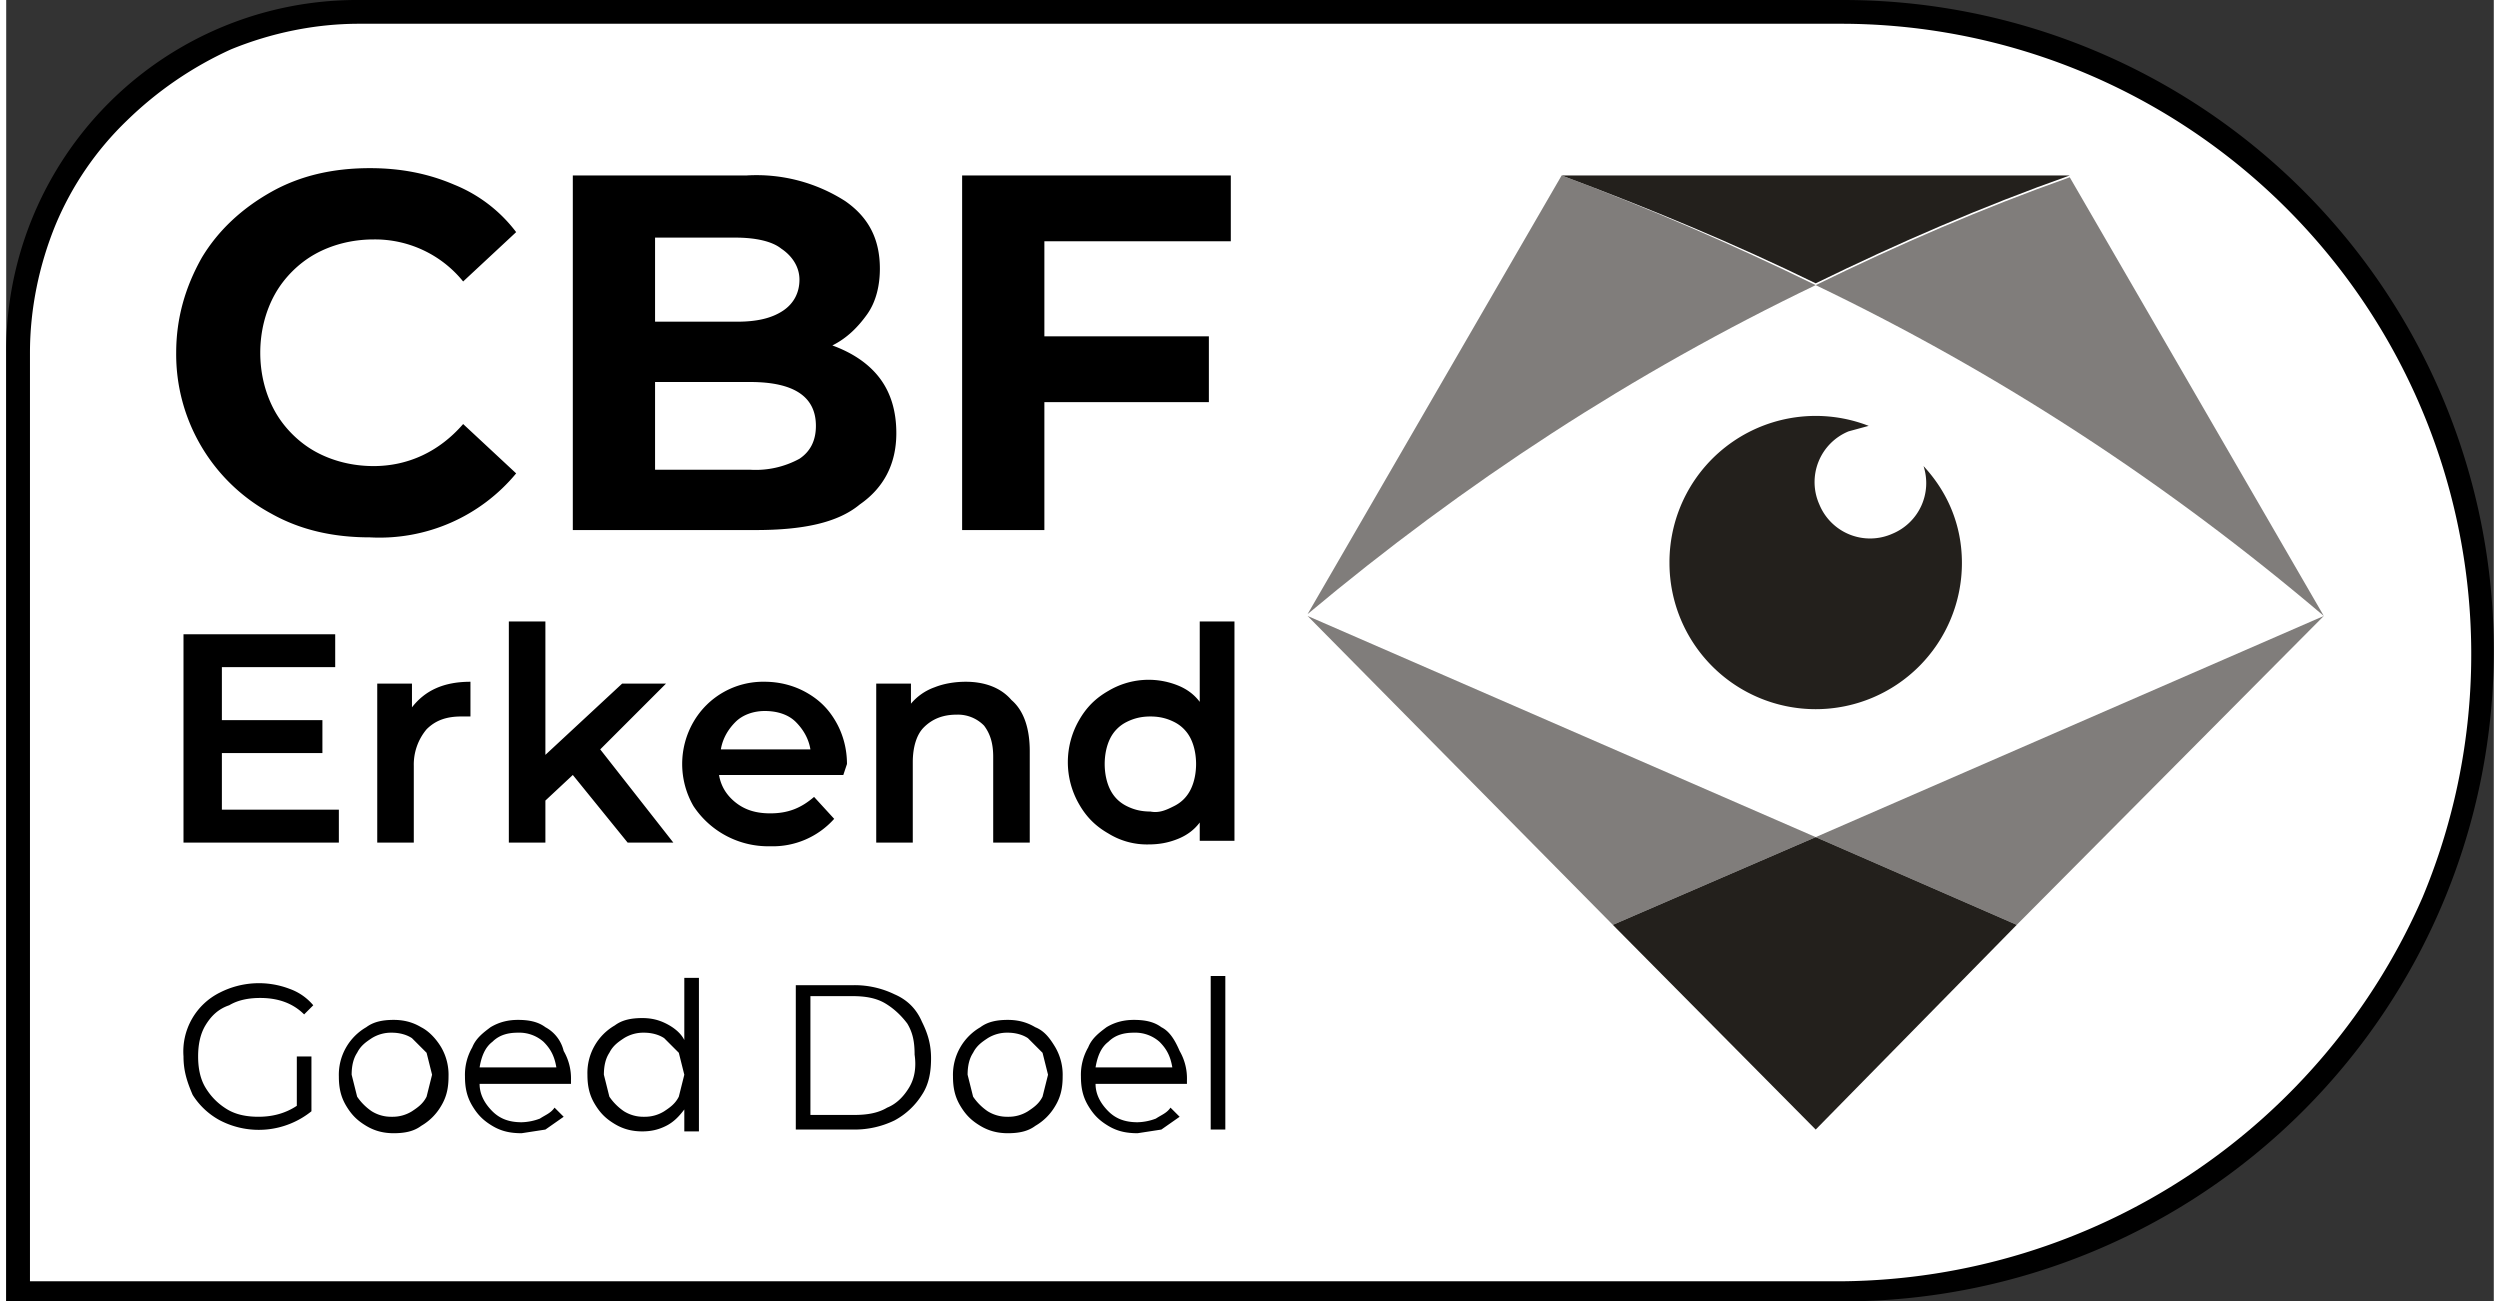 <svg version="1.1" id="Layer_1" xmlns="http://www.w3.org/2000/svg" xmlns:xlink="http://www.w3.org/1999/xlink" x="0" y="0" viewBox="0 0 136.1 71.2" style="enable-background:new 0 0 136.1 71.2" xml:space="preserve" width="73" height="38"><rect x="0" y="0" width="136.1" height="71.2" fill="#333333" stroke="none"/><style>.st0{fill:#fff}.st1{fill:#23201c}.st2{fill:#807d7b}</style><path class="st0" d="M.6 70.6V19.3c0-5 1.9-9.7 5.5-13.2C9.6 2.6 14.3.6 19.3.6h81.2a35.1 35.1 0 0 1 32.2 21.3 35.1 35.1 0 0 1-32.2 48.5H.6z"/><path d="M100.5 1.3a34.5 34.5 0 0 1 31.7 47.8 35 35 0 0 1-31.7 21H1.3V19.3c0-2.4.5-4.8 1.4-7a17 17 0 0 1 3.9-5.7 20 20 0 0 1 5.7-3.9c2.2-.9 4.6-1.4 7-1.4h81.2zm0-1.3H19.3A19.2 19.2 0 0 0 0 19.3v51.9h100.5a35.6 35.6 0 1 0 0-71.2"/><path d="M14.5 28.1a9.9 9.9 0 0 1-5.2-8.8c0-1.9.5-3.6 1.4-5.2.9-1.5 2.2-2.7 3.8-3.6 1.6-.9 3.4-1.3 5.4-1.3 1.7 0 3.2.3 4.6.9a8 8 0 0 1 3.4 2.6L25 15.4a6.2 6.2 0 0 0-4.9-2.3c-1.2 0-2.3.3-3.2.8-.9.5-1.7 1.3-2.2 2.2-.5.9-.8 2-.8 3.2 0 1.2.3 2.3.8 3.2.5.9 1.3 1.7 2.2 2.2.9.5 2 .8 3.2.8 1.9 0 3.6-.8 4.9-2.3l2.9 2.7a9.7 9.7 0 0 1-8 3.5c-2 0-3.8-.4-5.4-1.3M47.8 20.7c.6.8.9 1.8.9 3 0 1.7-.7 3-2 3.9-1.2 1-3.1 1.4-5.7 1.4H31V9.6h9.5a9 9 0 0 1 5.4 1.4c1.3.9 1.9 2.1 1.9 3.7 0 .9-.2 1.8-.7 2.5-.5.7-1.1 1.3-1.9 1.7 1.1.4 2 1 2.6 1.8M35.5 13v4.6H40c1.1 0 1.9-.2 2.5-.6.6-.4.9-1 .9-1.7s-.4-1.3-1-1.7c-.5-.4-1.4-.6-2.5-.6h-4.4zm7.9 12.1c.6-.4.9-1 .9-1.8 0-1.6-1.2-2.4-3.6-2.4h-5.2v4.8h5.2a5 5 0 0 0 2.7-.6M56.8 13.2v5.2h9V22h-9v7h-4.5V9.6H67v3.6zM18.2 44.3v1.8H9.7V34.7H18v1.8h-6.2v2.9h5.5v1.8h-5.5v3.1zM25.4 37.3v1.9h-.5c-.8 0-1.4.2-1.9.7a3 3 0 0 0-.7 2v4.2h-2v-8.7h1.9v1.3c.7-.9 1.7-1.4 3.2-1.4M31 42.4l-1.5 1.4v2.3h-2V34h2v7.3l4.2-3.9h2.4L32.5 41l4 5.1H34zM45.8 42.4H39c.1.6.4 1.1.9 1.5.5.4 1.1.6 1.9.6 1 0 1.7-.3 2.4-.9l1.1 1.2a4.5 4.5 0 0 1-3.5 1.5 4.9 4.9 0 0 1-4.2-2.2 4.6 4.6 0 0 1 0-4.6 4.4 4.4 0 0 1 3.9-2.2c.8 0 1.6.2 2.3.6.7.4 1.2.9 1.6 1.6.4.7.6 1.5.6 2.3l-.2.6m-5.9-2.9c-.4.4-.7.9-.8 1.5H44c-.1-.6-.4-1.1-.8-1.5-.4-.4-1-.6-1.7-.6-.6 0-1.2.2-1.6.6M55 38.3c.7.6 1 1.6 1 2.8v5h-2v-4.7c0-.8-.2-1.3-.5-1.7a2 2 0 0 0-1.5-.6c-.7 0-1.3.2-1.8.7-.4.4-.6 1.1-.6 1.9v4.4h-2v-8.7h1.9v1.1a3 3 0 0 1 1.3-.9c.5-.2 1.1-.3 1.7-.3 1 0 1.9.3 2.5 1M67.2 34v12h-1.9v-1c-.3.4-.7.7-1.2.9-.5.2-1 .3-1.6.3a4 4 0 0 1-2.2-.6c-.7-.4-1.2-.9-1.6-1.6a4.6 4.6 0 0 1 0-4.6c.4-.7.9-1.2 1.6-1.6a4.3 4.3 0 0 1 3.8-.3c.5.2.9.5 1.2.9V34h1.9zm-3.3 10.1c.4-.2.7-.5.9-.9.2-.4.3-.9.3-1.4 0-.5-.1-1-.3-1.4a2 2 0 0 0-.9-.9c-.4-.2-.8-.3-1.3-.3s-.9.1-1.3.3a2 2 0 0 0-.9.9c-.2.4-.3.9-.3 1.4 0 .5.1 1 .3 1.4.2.4.5.7.9.9.4.2.8.3 1.3.3.5.1.9-.1 1.3-.3M12.2 55c.5-.3 1.1-.4 1.7-.4 1 0 1.8.3 2.4.9l.5-.5a3 3 0 0 0-1.3-.9 4.7 4.7 0 0 0-3.8.2 3.6 3.6 0 0 0-2 3.5c0 .8.2 1.4.5 2.1a4 4 0 0 0 1.5 1.4 4.6 4.6 0 0 0 5-.5v-3h-.8v2.7c-.6.4-1.3.6-2.1.6-.6 0-1.2-.1-1.7-.4-.5-.3-.9-.7-1.2-1.2-.3-.5-.4-1.1-.4-1.7 0-.6.1-1.2.4-1.7.3-.5.7-.9 1.3-1.1M22.7 56.2c-.5-.3-1-.4-1.5-.4-.6 0-1.1.1-1.5.4a3 3 0 0 0-1.1 1.1 3 3 0 0 0-.4 1.6c0 .6.1 1.1.4 1.6.3.5.6.8 1.1 1.1.5.3 1 .4 1.5.4.6 0 1.1-.1 1.5-.4a3 3 0 0 0 1.1-1.1c.3-.5.4-1 .4-1.6a3 3 0 0 0-.4-1.6c-.3-.5-.7-.9-1.1-1.1M23 60c-.2.4-.5.6-.8.8a2 2 0 0 1-1.1.3 2 2 0 0 1-1.1-.3 3 3 0 0 1-.8-.8l-.3-1.2c0-.5.1-.9.3-1.2.2-.4.5-.6.8-.8a2 2 0 0 1 1.1-.3c.4 0 .8.1 1.1.3l.8.8.3 1.2L23 60M29.5 56.2c-.4-.3-.9-.4-1.5-.4-.5 0-1 .1-1.5.4-.4.3-.8.6-1 1.1a3 3 0 0 0-.4 1.6c0 .6.1 1.1.4 1.6.3.5.6.8 1.1 1.1.5.3 1 .4 1.6.4l1.3-.2 1-.7-.5-.5c-.2.3-.5.4-.8.6a3 3 0 0 1-1 .2c-.7 0-1.2-.2-1.6-.6-.4-.4-.7-.9-.7-1.5h5v-.2a3 3 0 0 0-.4-1.6 2 2 0 0 0-1-1.3m-3.6 2.2c.1-.6.3-1.1.7-1.4.4-.4.9-.5 1.4-.5a2 2 0 0 1 1.4.5c.4.4.6.8.7 1.4h-4.2zM37.1 56.9c-.2-.4-.6-.7-1-.9-.4-.2-.8-.3-1.3-.3-.6 0-1.1.1-1.5.4a3 3 0 0 0-1.1 1.1 3 3 0 0 0-.4 1.6c0 .6.1 1.1.4 1.6.3.5.6.8 1.1 1.1.5.3 1 .4 1.5.4s.9-.1 1.3-.3c.4-.2.7-.5 1-.9v1.2h.8v-8.4h-.8v3.4zm-.3 3.1c-.2.4-.5.6-.8.8a2 2 0 0 1-1.1.3 2 2 0 0 1-1.1-.3 3 3 0 0 1-.8-.8l-.3-1.2c0-.5.1-.9.3-1.2.2-.4.5-.6.8-.8a2 2 0 0 1 1.1-.3c.4 0 .8.1 1.1.3l.8.8.3 1.2-.3 1.2M48.6 54.4a5 5 0 0 0-2.2-.5h-3.2v7.9h3.2a5 5 0 0 0 2.2-.5 4 4 0 0 0 1.5-1.4c.4-.6.5-1.3.5-2 0-.8-.2-1.4-.5-2-.3-.7-.8-1.2-1.5-1.5m.8 5.1c-.3.5-.7.9-1.2 1.1-.5.3-1.1.4-1.8.4H44v-6.5h2.3c.7 0 1.3.1 1.8.4.5.3.9.7 1.2 1.1.3.5.4 1 .4 1.7.1.7 0 1.3-.3 1.8M56.3 56.2c-.5-.3-1-.4-1.5-.4-.6 0-1.1.1-1.5.4a3 3 0 0 0-1.1 1.1 3 3 0 0 0-.4 1.6c0 .6.1 1.1.4 1.6.3.5.6.8 1.1 1.1.5.3 1 .4 1.5.4.6 0 1.1-.1 1.5-.4a3 3 0 0 0 1.1-1.1c.3-.5.4-1 .4-1.6a3 3 0 0 0-.4-1.6c-.3-.5-.6-.9-1.1-1.1m.4 3.8c-.2.4-.5.6-.8.8a2 2 0 0 1-1.1.3 2 2 0 0 1-1.1-.3 3 3 0 0 1-.8-.8l-.3-1.2c0-.5.1-.9.3-1.2.2-.4.5-.6.8-.8a2 2 0 0 1 1.1-.3c.4 0 .8.1 1.1.3l.8.8.3 1.2-.3 1.2M63.2 56.2c-.4-.3-.9-.4-1.5-.4-.5 0-1 .1-1.5.4-.4.3-.8.6-1 1.1a3 3 0 0 0-.4 1.6c0 .6.1 1.1.4 1.6.3.5.6.8 1.1 1.1.5.3 1 .4 1.6.4l1.3-.2 1-.7-.5-.5c-.2.3-.5.4-.8.6a3 3 0 0 1-1 .2c-.7 0-1.2-.2-1.6-.6-.4-.4-.7-.9-.7-1.5h5v-.2a3 3 0 0 0-.4-1.6c-.3-.7-.6-1.1-1-1.3m-3.6 2.2c.1-.6.3-1.1.7-1.4.4-.4.9-.5 1.4-.5a2 2 0 0 1 1.4.5c.4.4.6.8.7 1.4h-4.2zM65.9 53.4h.8v8.4h-.8z"/><g><path class="st0" d="M126.8 33.7A128.8 128.8 0 0 0 99 15.6c-10 4.9-19.2 10.9-27.8 18.1L99 45.8l27.8-12.1z"/><path class="st1" d="M104.9 25.5a3 3 0 0 1-1.7 3.7 3 3 0 0 1-4-1.6 3 3 0 0 1 1.6-4l1.1-.3A8 8 0 0 0 91 30.8a8 8 0 0 0 8 8 8 8 0 0 0 8-8c0-2.1-.8-3.9-2.1-5.3"/><clipPath id="SVGID_2_"><use xlink:href="#SVGID_1_" style="overflow:visible"/></clipPath><path class="st2" d="m126.8 33.7-13.9-24c-4.8 1.7-9.4 3.7-13.9 5.9 10 4.8 19.2 10.8 27.8 18.1"/><clipPath id="SVGID_4_"><use xlink:href="#SVGID_3_" style="overflow:visible"/></clipPath><g style="clip-path:url(#SVGID_4_)"><clipPath id="SVGID_6_"><use xlink:href="#SVGID_5_" style="overflow:visible"/></clipPath><g style="clip-path:url(#SVGID_6_)"><clipPath id="SVGID_8_"><use xlink:href="#SVGID_7_" style="overflow:visible"/></clipPath></g></g><path class="st2" d="m85.1 9.6-13.9 24c8.6-7.2 17.8-13.2 27.8-18-4.5-2.2-9.1-4.2-13.9-6"/><path class="st1" d="M85.1 9.6c4.8 1.8 9.4 3.7 13.9 5.9 4.5-2.2 9.1-4.2 13.9-5.9H85.1z"/><path class="st2" d="m71.2 33.7 16.7 16.9L99 45.8zM126.8 33.7 99 45.8l11 4.8z"/><path class="st1" d="m110 50.6-11-4.8-11.1 4.8L99 61.8l11-11.2z"/></g></svg>
